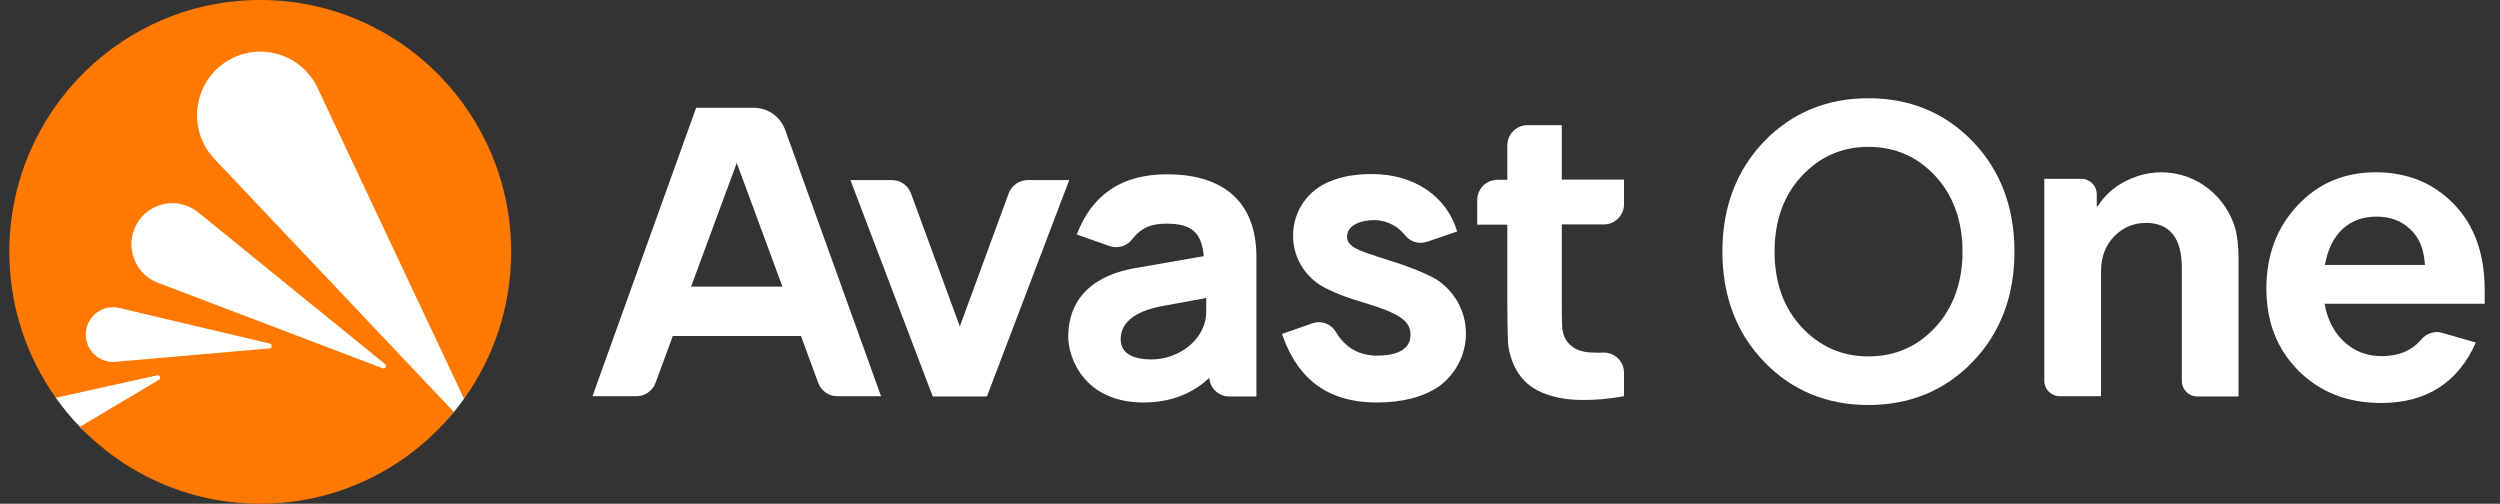 <svg width="134" height="27" viewBox="0 0 134 27" fill="none" xmlns="http://www.w3.org/2000/svg">
<rect x="0" y="0" width="134" height="27" fill="#333333" stroke="none"/>
<g clip-path="url(#clip0_3679_16223)">
<path d="M130.879 17.834L132.708 18.36C131.74 20.52 130.045 21.6 127.624 21.6C125.822 21.6 124.356 21.02 123.2 19.872C122.043 18.711 121.478 17.24 121.478 15.458C121.478 13.689 122.03 12.204 123.146 11.016C124.249 9.828 125.647 9.234 127.342 9.234C129.023 9.234 130.422 9.801 131.525 10.935C132.628 12.069 133.179 13.608 133.179 15.552V16.281H124.598C124.746 17.132 125.096 17.807 125.647 18.32C126.199 18.833 126.871 19.089 127.665 19.089C128.566 19.089 129.279 18.792 129.79 18.185C130.059 17.874 130.476 17.726 130.879 17.834ZM127.382 11.61C126.656 11.61 126.051 11.826 125.567 12.272C125.083 12.717 124.773 13.352 124.612 14.202H129.978C129.924 13.352 129.669 12.717 129.171 12.272C128.7 11.826 128.095 11.61 127.382 11.61Z" fill="white"/>
<path d="M85.972 12.029C86.563 12.029 87.047 11.543 87.047 10.949V9.626H83.712V6.71H81.87C81.278 6.71 80.793 7.196 80.793 7.79V9.639H80.256C79.664 9.639 79.18 10.125 79.18 10.719V12.042H80.793V16.322C80.793 17.01 80.807 17.645 80.82 18.185C80.834 18.738 80.982 19.278 81.264 19.805C81.574 20.372 82.031 20.777 82.636 21.033C83.241 21.29 83.927 21.425 84.694 21.438C85.46 21.452 86.241 21.384 87.047 21.236V19.98C87.047 19.373 86.55 18.887 85.945 18.9C85.676 18.914 85.42 18.9 85.178 18.887C84.613 18.846 84.21 18.63 83.941 18.225C83.806 18.009 83.725 17.726 83.725 17.361C83.712 16.997 83.712 16.592 83.712 16.146V12.029H85.972Z" fill="white"/>
<path d="M40.405 5.778H37.312L31.757 21.236H34.124C34.568 21.236 34.971 20.952 35.133 20.534L36.061 18.009H42.933L43.861 20.534C44.023 20.952 44.413 21.236 44.87 21.236H47.224L42.086 6.966C41.831 6.251 41.158 5.778 40.405 5.778ZM37.042 15.363L39.49 8.735L41.938 15.363H37.042Z" fill="white"/>
<path d="M62.556 9.342C60.108 9.342 58.535 10.436 57.714 12.569L59.476 13.19C59.893 13.338 60.377 13.203 60.66 12.852C61.036 12.38 61.467 11.988 62.529 11.988C63.861 11.988 64.412 12.461 64.52 13.73L60.956 14.351C57.66 14.891 57.257 16.929 57.257 18.05C57.257 19.17 58.104 21.573 61.292 21.573C62.906 21.573 64.062 20.979 64.816 20.25C64.856 20.804 65.313 21.249 65.878 21.249H67.344V13.77C67.344 10.652 65.38 9.342 62.556 9.342ZM61.736 19.265C60.619 19.265 60.068 18.887 60.068 18.171C60.068 17.456 60.593 16.7 62.381 16.389C63.363 16.214 64.143 16.065 64.654 15.971V16.7C64.654 18.212 63.161 19.265 61.736 19.265Z" fill="white"/>
<path d="M55.078 9.653C54.634 9.653 54.231 9.936 54.069 10.355L51.447 17.496L48.824 10.355C48.663 9.936 48.273 9.653 47.816 9.653H45.583L49.994 21.249H52.899L57.311 9.653H55.078Z" fill="white"/>
<path d="M78.574 17.874C78.574 16.7 77.983 15.66 77.082 15.039C77.055 15.012 77.014 14.999 76.987 14.972C76.974 14.958 76.947 14.945 76.934 14.945C76.826 14.877 76.718 14.823 76.597 14.769C76.18 14.567 75.723 14.391 75.723 14.391C75.535 14.324 75.333 14.243 75.131 14.175C73.154 13.514 72.199 13.352 72.199 12.69C72.199 12.096 72.899 11.799 73.638 11.799C74.109 11.799 74.782 11.948 75.32 12.623L75.333 12.636C75.347 12.65 75.36 12.663 75.373 12.677L75.387 12.69C75.575 12.893 75.844 13.014 76.14 13.014C76.261 13.014 76.369 12.987 76.476 12.96H76.49L78.104 12.407C77.552 10.544 75.831 9.329 73.531 9.329C72.643 9.329 71.903 9.464 71.325 9.707C70.142 10.152 69.308 11.286 69.308 12.636C69.308 13.905 70.061 14.985 71.137 15.485C71.661 15.755 72.293 15.984 73.033 16.2C75.104 16.821 75.602 17.226 75.602 17.955C75.602 18.05 75.589 18.131 75.575 18.212C75.535 18.36 75.454 18.495 75.36 18.603C75.064 18.914 74.526 19.062 73.813 19.062C72.926 19.062 72.132 18.698 71.594 17.78C71.339 17.348 70.801 17.159 70.33 17.334L68.716 17.901C69.388 19.859 70.733 21.573 73.8 21.573C75.199 21.573 76.315 21.263 77.108 20.723C77.996 20.088 78.574 19.049 78.574 17.874Z" fill="white"/>
<path d="M105.742 7.587C104.263 6.048 102.38 5.265 100.147 5.265C97.915 5.265 96.032 6.048 94.552 7.587C93.073 9.126 92.32 11.111 92.32 13.487C92.32 15.863 93.073 17.847 94.552 19.386C96.032 20.925 97.915 21.708 100.147 21.708C102.38 21.708 104.263 20.925 105.742 19.386C107.222 17.847 107.975 15.863 107.975 13.487C107.975 11.111 107.222 9.126 105.742 7.587ZM103.738 17.537C102.783 18.576 101.573 19.103 100.147 19.103C98.735 19.103 97.538 18.576 96.57 17.537C95.601 16.497 95.117 15.134 95.117 13.487C95.117 11.84 95.601 10.476 96.57 9.437C97.538 8.397 98.735 7.871 100.147 7.871C101.573 7.871 102.77 8.397 103.738 9.437C104.693 10.476 105.191 11.84 105.191 13.487C105.191 15.134 104.693 16.497 103.738 17.537Z" fill="white"/>
<path d="M115.843 9.234C115.654 9.234 115.466 9.248 115.291 9.275C114.794 9.342 114.323 9.504 113.879 9.734C113.247 10.071 112.776 10.517 112.44 11.057H112.386V10.409C112.386 9.963 112.023 9.585 111.566 9.585H109.575V20.412C109.575 20.858 109.938 21.236 110.396 21.236H112.615V14.553C112.615 13.784 112.844 13.163 113.314 12.677C113.785 12.191 114.35 11.948 115.022 11.948C116.3 11.948 116.946 12.758 116.946 14.364V20.426C116.946 20.871 117.309 21.249 117.766 21.249H119.985V13.811C119.985 13.271 119.931 12.785 119.837 12.339C119.353 10.544 117.753 9.234 115.843 9.234Z" fill="white"/>
<path d="M24.873 21.373C24.873 14.161 24.238 1.185 14.16 1.055C4.409 0.928 2.307 13.988 2.99 21.32C3.381 21.872 3.813 22.393 4.28 22.879C6.704 25.397 13.856 25.102 13.856 25.102C13.856 25.102 21.843 25.11 24.329 22.083C24.518 21.853 24.699 21.617 24.873 21.373Z" fill="white"/>
<path d="M12.037 3.365C13.761 2.179 16.132 2.823 17.025 4.719L24.873 21.374C26.444 19.183 27.378 16.5 27.398 13.597C27.451 6.139 21.471 0.053 14.043 0C6.615 -0.052 0.551 5.95 0.5 13.406C0.48 16.356 1.405 19.088 2.99 21.32L3.305 21.251L8.426 20.117C8.57 20.085 8.647 20.281 8.52 20.356L4.28 22.879C6.703 25.397 10.093 26.974 13.856 27C18.07 27.029 21.842 25.11 24.329 22.083L11.494 8.52C10.056 7 10.313 4.55 12.037 3.365ZM14.446 18.674L6.183 19.394C5.288 19.472 4.537 18.728 4.601 17.828C4.666 16.928 5.517 16.301 6.391 16.507L14.465 18.416C14.609 18.451 14.593 18.66 14.446 18.674ZM10.621 11.38L20.641 19.516C20.756 19.61 20.652 19.792 20.514 19.739L8.461 15.155C7.197 14.674 6.663 13.173 7.335 11.995C8.009 10.819 9.571 10.527 10.621 11.38Z" fill="#FF7800"/>
</g>
<defs>
<clipPath id="clip0_3679_16223">
<rect width="133" height="27" fill="white" transform="translate(0.5)"/>
</clipPath>
</defs>
</svg>
